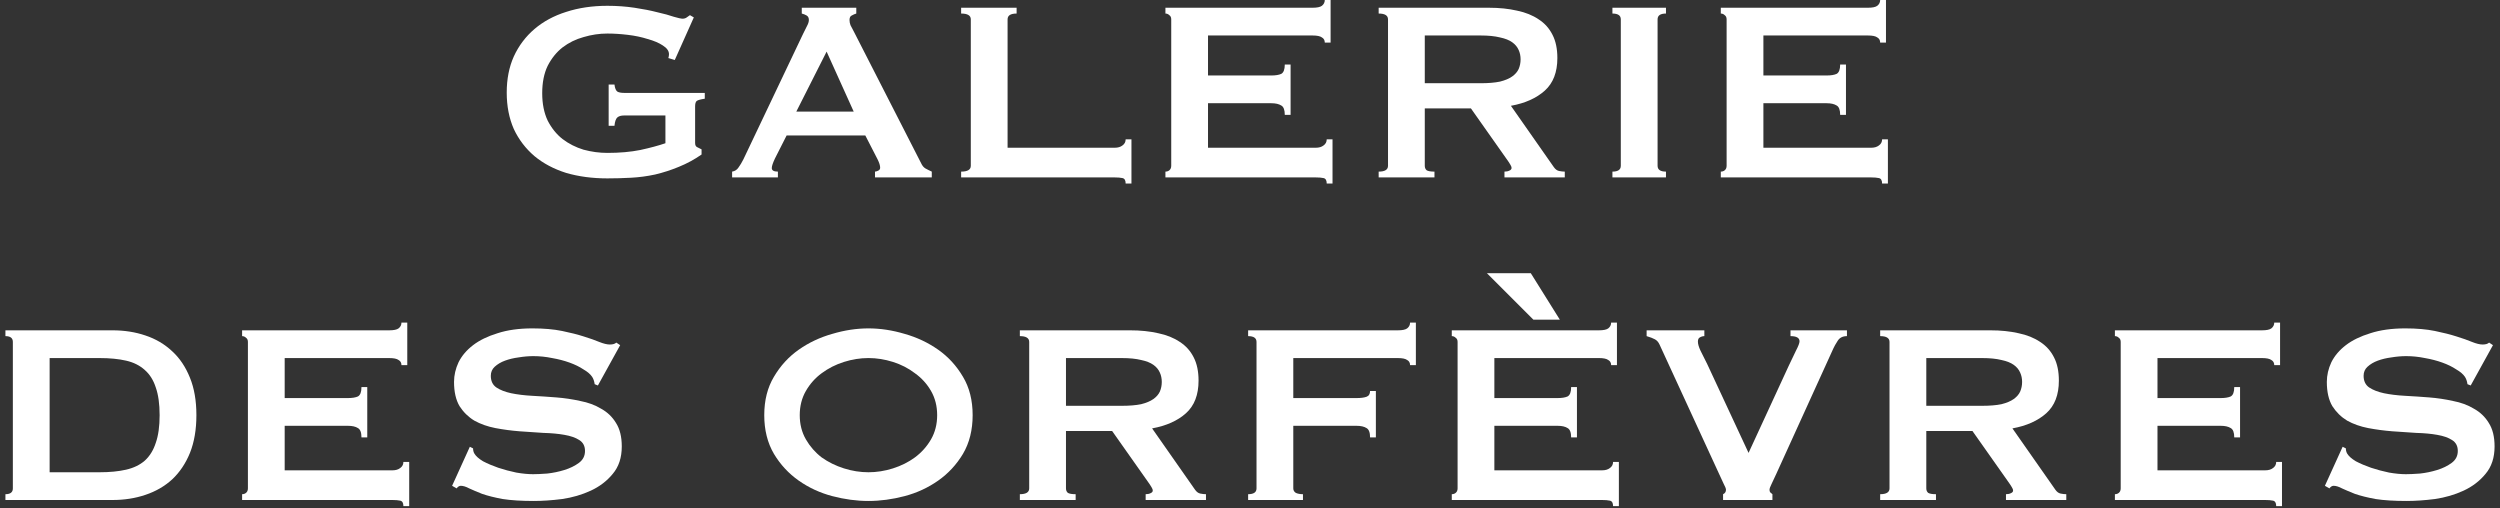 <svg width="310" height="63" viewBox="0 0 310 63" fill="none" xmlns="http://www.w3.org/2000/svg">
<rect x="0" y="0" width="310" height="63" fill="#333333" stroke="none"/>
<path d="M50.502 45.28H49.781C49.781 44.987 49.661 44.773 49.421 44.64C49.208 44.48 48.821 44.4 48.261 44.4H35.301V49.36H43.141C43.674 49.36 44.088 49.294 44.381 49.16C44.675 49 44.821 48.613 44.821 48H45.541V54.24H44.821C44.821 53.627 44.675 53.24 44.381 53.08C44.088 52.893 43.674 52.8 43.141 52.8H35.301V58.32H48.661C49.06 58.32 49.381 58.227 49.621 58.04C49.887 57.853 50.021 57.6 50.021 57.28H50.741V62.76H50.021C50.021 62.36 49.887 62.133 49.621 62.08C49.381 62.027 49.06 62 48.661 62H30.021V61.28C30.208 61.28 30.368 61.227 30.502 61.12C30.661 60.987 30.741 60.8 30.741 60.56V42.4C30.741 42.16 30.661 41.987 30.502 41.88C30.368 41.746 30.208 41.68 30.021 41.68V40.96H48.261C48.821 40.96 49.208 40.88 49.421 40.72C49.661 40.533 49.781 40.293 49.781 40H50.502V45.28Z" fill="white"/>
<path d="M200.501 45.28H199.781C199.781 44.987 199.661 44.773 199.421 44.64C199.208 44.48 198.821 44.399 198.261 44.399H185.301V49.36H193.141C193.674 49.36 194.088 49.294 194.381 49.16C194.675 49 194.821 48.613 194.821 48H195.541V54.24H194.821C194.821 53.627 194.674 53.24 194.381 53.08C194.088 52.893 193.674 52.8 193.141 52.8H185.301V58.32H198.661C199.06 58.32 199.381 58.227 199.621 58.04C199.887 57.853 200.021 57.6 200.021 57.28H200.741V62.76H200.021C200.021 62.36 199.887 62.133 199.621 62.08C199.381 62.027 199.06 62 198.661 62H180.021V61.28C180.208 61.28 180.368 61.227 180.501 61.12C180.661 60.987 180.741 60.8 180.741 60.56V42.399C180.741 42.16 180.661 41.986 180.501 41.88C180.368 41.746 180.208 41.68 180.021 41.68V40.96H198.261C198.821 40.96 199.208 40.88 199.421 40.72C199.661 40.533 199.781 40.293 199.781 40H200.501V45.28Z" fill="white"/>
<path d="M282.728 45.28H282.007C282.007 44.987 281.888 44.773 281.648 44.64C281.435 44.48 281.048 44.4 280.488 44.4H267.528V49.36H275.368C275.901 49.36 276.315 49.294 276.608 49.16C276.901 49 277.047 48.613 277.047 48H277.767V54.24H277.047C277.047 53.627 276.901 53.24 276.608 53.08C276.315 52.893 275.901 52.8 275.368 52.8H267.528V58.32H280.887C281.287 58.32 281.607 58.227 281.847 58.04C282.114 57.853 282.247 57.6 282.248 57.28H282.967V62.76H282.248C282.248 62.36 282.114 62.133 281.847 62.08C281.607 62.027 281.287 62 280.887 62H262.248V61.28C262.434 61.28 262.595 61.227 262.728 61.12C262.888 60.987 262.967 60.8 262.967 60.56V42.4C262.967 42.16 262.888 41.987 262.728 41.88C262.595 41.746 262.434 41.68 262.248 41.68V40.96H280.488C281.048 40.96 281.435 40.88 281.648 40.72C281.888 40.533 282.007 40.293 282.007 40H282.728V45.28Z" fill="white"/>
<path d="M66.021 40.72C67.434 40.72 68.661 40.827 69.701 41.04C70.74 41.253 71.634 41.48 72.38 41.72C73.153 41.96 73.794 42.186 74.3 42.399C74.834 42.613 75.274 42.72 75.621 42.72C75.994 42.72 76.26 42.639 76.42 42.48L76.901 42.8L74.14 47.8L73.741 47.64C73.687 47.266 73.58 46.96 73.42 46.72C73.207 46.4 72.847 46.093 72.34 45.8C71.86 45.48 71.287 45.2 70.621 44.96C69.954 44.72 69.234 44.533 68.46 44.399C67.687 44.239 66.913 44.16 66.14 44.16C65.554 44.16 64.94 44.213 64.3 44.319C63.687 44.399 63.127 44.533 62.621 44.72C62.114 44.906 61.687 45.16 61.34 45.48C61.02 45.773 60.861 46.146 60.861 46.6C60.861 47.24 61.087 47.72 61.541 48.04C62.02 48.36 62.634 48.6 63.38 48.76C64.154 48.92 65.021 49.027 65.981 49.08C66.968 49.133 67.968 49.199 68.981 49.279C69.994 49.359 70.981 49.506 71.941 49.72C72.927 49.906 73.794 50.226 74.54 50.68C75.314 51.106 75.927 51.693 76.38 52.44C76.86 53.186 77.1 54.16 77.1 55.359C77.1 56.746 76.728 57.88 75.981 58.76C75.261 59.64 74.354 60.333 73.26 60.84C72.167 61.346 70.981 61.693 69.701 61.88C68.447 62.04 67.273 62.12 66.18 62.12C64.66 62.12 63.38 62.04 62.34 61.88C61.327 61.693 60.474 61.479 59.781 61.239C59.114 60.973 58.58 60.746 58.18 60.56C57.78 60.346 57.433 60.239 57.14 60.239C56.954 60.239 56.781 60.346 56.621 60.56L56.061 60.239L58.26 55.399L58.661 55.6C58.661 55.84 58.714 56.053 58.821 56.239C59.008 56.559 59.367 56.88 59.901 57.2C60.461 57.493 61.088 57.76 61.781 58C62.501 58.24 63.248 58.44 64.021 58.6C64.794 58.733 65.487 58.8 66.1 58.8C66.553 58.8 67.141 58.773 67.861 58.72C68.581 58.64 69.288 58.493 69.981 58.279C70.674 58.066 71.274 57.773 71.781 57.399C72.287 57.026 72.54 56.533 72.54 55.92C72.54 55.307 72.301 54.853 71.821 54.56C71.368 54.266 70.754 54.053 69.981 53.92C69.234 53.787 68.367 53.706 67.38 53.68C66.42 53.626 65.434 53.559 64.42 53.48C63.407 53.4 62.407 53.267 61.42 53.08C60.461 52.893 59.594 52.587 58.821 52.16C58.074 51.707 57.461 51.106 56.981 50.359C56.528 49.586 56.3 48.586 56.3 47.359C56.3 46.533 56.488 45.72 56.861 44.92C57.261 44.12 57.861 43.413 58.661 42.8C59.461 42.187 60.474 41.693 61.701 41.319C62.927 40.919 64.368 40.72 66.021 40.72Z" fill="white"/>
<path fill-rule="evenodd" clip-rule="evenodd" d="M107.688 40.72C109.155 40.72 110.648 40.946 112.168 41.399C113.688 41.826 115.074 42.48 116.328 43.359C117.581 44.239 118.608 45.36 119.408 46.72C120.208 48.053 120.608 49.64 120.608 51.48C120.608 53.319 120.208 54.919 119.408 56.279C118.608 57.613 117.581 58.72 116.328 59.6C115.074 60.479 113.688 61.12 112.168 61.52C110.648 61.919 109.155 62.12 107.688 62.12C106.221 62.12 104.728 61.919 103.208 61.52C101.689 61.12 100.302 60.48 99.048 59.6C97.795 58.72 96.768 57.613 95.968 56.279C95.168 54.919 94.768 53.319 94.768 51.48C94.768 49.64 95.168 48.053 95.968 46.72C96.768 45.36 97.795 44.239 99.048 43.359C100.302 42.48 101.689 41.826 103.208 41.399C104.728 40.946 106.221 40.72 107.688 40.72ZM107.688 44.399C106.675 44.399 105.661 44.56 104.648 44.88C103.635 45.2 102.715 45.666 101.888 46.279C101.088 46.866 100.435 47.6 99.928 48.48C99.422 49.359 99.168 50.36 99.168 51.48C99.168 52.599 99.422 53.599 99.928 54.48C100.435 55.359 101.088 56.106 101.888 56.72C102.715 57.306 103.635 57.76 104.648 58.08C105.661 58.4 106.675 58.56 107.688 58.56C108.701 58.56 109.715 58.4 110.728 58.08C111.741 57.76 112.648 57.306 113.448 56.72C114.274 56.106 114.941 55.359 115.448 54.48C115.954 53.599 116.208 52.599 116.208 51.48C116.208 50.36 115.954 49.359 115.448 48.48C114.941 47.6 114.274 46.866 113.448 46.279C112.648 45.666 111.741 45.2 110.728 44.88C109.715 44.56 108.701 44.399 107.688 44.399Z" fill="white"/>
<path d="M298.248 40.72C299.661 40.72 300.887 40.827 301.927 41.04C302.967 41.253 303.86 41.48 304.607 41.72C305.38 41.96 306.02 42.186 306.527 42.399C307.06 42.613 307.501 42.72 307.847 42.72C308.22 42.72 308.487 42.639 308.647 42.48L309.127 42.8L306.367 47.8L305.967 47.64C305.914 47.266 305.807 46.96 305.647 46.72C305.434 46.4 305.074 46.093 304.567 45.8C304.087 45.48 303.514 45.2 302.847 44.96C302.181 44.72 301.46 44.533 300.687 44.399C299.914 44.239 299.14 44.16 298.367 44.16C297.78 44.16 297.167 44.213 296.527 44.319C295.914 44.399 295.354 44.533 294.847 44.72C294.341 44.906 293.914 45.16 293.567 45.48C293.247 45.773 293.087 46.146 293.087 46.6C293.087 47.24 293.314 47.72 293.767 48.04C294.247 48.36 294.86 48.6 295.607 48.76C296.38 48.92 297.248 49.027 298.208 49.08C299.194 49.133 300.194 49.199 301.208 49.279C302.221 49.359 303.208 49.506 304.167 49.72C305.154 49.906 306.021 50.226 306.767 50.68C307.54 51.106 308.154 51.693 308.607 52.44C309.087 53.186 309.327 54.16 309.327 55.359C309.327 56.746 308.954 57.88 308.208 58.76C307.488 59.64 306.58 60.333 305.487 60.84C304.394 61.346 303.207 61.693 301.927 61.88C300.674 62.04 299.5 62.12 298.407 62.12C296.887 62.12 295.607 62.04 294.567 61.88C293.554 61.693 292.701 61.479 292.007 61.239C291.341 60.973 290.807 60.746 290.407 60.56C290.007 60.346 289.66 60.239 289.367 60.239C289.18 60.239 289.007 60.346 288.847 60.56L288.288 60.239L290.487 55.399L290.887 55.6C290.887 55.84 290.941 56.053 291.047 56.239C291.234 56.559 291.594 56.88 292.127 57.2C292.687 57.493 293.314 57.76 294.007 58C294.727 58.24 295.474 58.44 296.248 58.6C297.021 58.733 297.714 58.8 298.327 58.8C298.78 58.8 299.367 58.773 300.087 58.72C300.807 58.64 301.514 58.493 302.208 58.279C302.901 58.066 303.501 57.773 304.007 57.399C304.514 57.026 304.767 56.533 304.767 55.92C304.767 55.307 304.527 54.853 304.047 54.56C303.594 54.266 302.981 54.053 302.208 53.92C301.461 53.787 300.594 53.706 299.607 53.68C298.647 53.626 297.66 53.559 296.647 53.48C295.634 53.4 294.634 53.267 293.647 53.08C292.687 52.893 291.821 52.587 291.047 52.16C290.301 51.707 289.688 51.106 289.208 50.359C288.754 49.586 288.527 48.586 288.527 47.359C288.527 46.533 288.714 45.72 289.087 44.92C289.487 44.12 290.087 43.413 290.887 42.8C291.687 42.187 292.701 41.693 293.927 41.319C295.154 40.919 296.594 40.72 298.248 40.72Z" fill="white"/>
<path fill-rule="evenodd" clip-rule="evenodd" d="M13.954 40.96C15.42 40.96 16.78 41.173 18.034 41.6C19.314 42.026 20.421 42.68 21.354 43.56C22.287 44.413 23.021 45.507 23.554 46.84C24.087 48.146 24.354 49.693 24.354 51.48C24.354 53.266 24.087 54.827 23.554 56.16C23.021 57.467 22.287 58.56 21.354 59.44C20.421 60.294 19.314 60.934 18.034 61.36C16.78 61.787 15.42 62 13.954 62H0.673V61.28C1.287 61.28 1.594 61.04 1.594 60.56V42.4C1.594 41.92 1.287 41.68 0.673 41.68V40.96H13.954ZM6.154 58.56H12.354C13.607 58.56 14.701 58.454 15.634 58.24C16.567 58.027 17.34 57.653 17.954 57.12C18.567 56.56 19.021 55.827 19.314 54.92C19.634 54.013 19.794 52.866 19.794 51.48C19.793 50.093 19.634 48.947 19.314 48.04C19.021 47.133 18.567 46.413 17.954 45.88C17.34 45.32 16.567 44.933 15.634 44.72C14.701 44.506 13.607 44.4 12.354 44.4H6.154V58.56Z" fill="white"/>
<path fill-rule="evenodd" clip-rule="evenodd" d="M140.141 40.96C141.421 40.96 142.581 41.08 143.621 41.32C144.661 41.534 145.555 41.894 146.301 42.4C147.048 42.88 147.621 43.52 148.021 44.32C148.421 45.094 148.621 46.054 148.621 47.2C148.621 48.96 148.101 50.307 147.061 51.24C146.021 52.173 144.621 52.8 142.861 53.12L148.181 60.72C148.368 60.986 148.581 61.147 148.821 61.2C149.087 61.254 149.327 61.28 149.541 61.28V62H142.061V61.28C142.301 61.28 142.501 61.24 142.661 61.16C142.847 61.08 142.941 60.973 142.941 60.84C142.941 60.707 142.887 60.56 142.781 60.4C142.674 60.214 142.515 59.973 142.301 59.68L137.901 53.44H132.181V60.56C132.181 60.8 132.261 60.987 132.421 61.12C132.608 61.227 132.928 61.28 133.381 61.28V62H126.461V61.28C127.234 61.28 127.621 61.039 127.621 60.56V42.4C127.621 41.92 127.234 41.68 126.461 41.68V40.96H140.141ZM132.181 50.32H139.101C140.061 50.32 140.861 50.253 141.5 50.12C142.14 49.96 142.648 49.746 143.021 49.48C143.394 49.213 143.661 48.906 143.821 48.56C143.981 48.186 144.061 47.787 144.061 47.36C144.061 46.934 143.981 46.547 143.821 46.2C143.661 45.827 143.394 45.507 143.021 45.24C142.648 44.974 142.14 44.773 141.5 44.64C140.861 44.48 140.061 44.4 139.101 44.4H132.181V50.32Z" fill="white"/>
<path d="M175.568 45.28H174.848C174.848 44.987 174.728 44.773 174.488 44.64C174.274 44.48 173.887 44.4 173.328 44.4H160.368V49.36H168.208C168.741 49.36 169.155 49.307 169.448 49.2C169.741 49.094 169.888 48.853 169.888 48.48H170.608V54.24H169.888C169.888 53.627 169.741 53.24 169.448 53.08C169.155 52.894 168.742 52.8 168.208 52.8H160.368V60.56C160.368 60.8 160.475 60.987 160.688 61.12C160.928 61.227 161.221 61.28 161.568 61.28V62H154.768V61.28C155.461 61.28 155.808 61.04 155.808 60.56V42.4C155.808 41.92 155.461 41.68 154.768 41.68V40.96H173.328C173.888 40.96 174.274 40.88 174.488 40.72C174.728 40.533 174.848 40.293 174.848 40H175.568V45.28Z" fill="white"/>
<path d="M211.34 41.68C211.154 41.68 210.967 41.733 210.781 41.84C210.621 41.92 210.541 42.094 210.541 42.36C210.541 42.654 210.648 43.026 210.861 43.48C211.101 43.933 211.381 44.493 211.701 45.16L216.821 56.16L221.821 45.32C222.141 44.627 222.434 44.013 222.701 43.48C222.994 42.92 223.141 42.534 223.141 42.32C223.141 41.894 222.767 41.68 222.021 41.68V40.96H229.021V41.68C228.488 41.68 228.101 41.88 227.861 42.28C227.621 42.654 227.447 42.96 227.34 43.2L220.26 58.76C220.02 59.293 219.821 59.72 219.661 60.04C219.501 60.36 219.421 60.586 219.42 60.72C219.42 60.853 219.447 60.96 219.5 61.04C219.58 61.12 219.674 61.2 219.781 61.28V62H213.661V61.28C213.901 61.174 214.021 60.986 214.021 60.72C214.021 60.586 213.914 60.32 213.701 59.92C213.514 59.493 213.274 58.974 212.981 58.36L205.781 42.72C205.647 42.426 205.46 42.213 205.22 42.08C204.98 41.947 204.634 41.813 204.181 41.68V40.96H211.34V41.68Z" fill="white"/>
<path fill-rule="evenodd" clip-rule="evenodd" d="M246.821 40.96C248.101 40.96 249.26 41.08 250.3 41.32C251.34 41.534 252.234 41.894 252.981 42.4C253.727 42.88 254.301 43.52 254.701 44.32C255.101 45.094 255.3 46.054 255.3 47.2C255.3 48.96 254.781 50.307 253.741 51.24C252.701 52.173 251.3 52.8 249.541 53.12L254.861 60.72C255.047 60.986 255.261 61.147 255.5 61.2C255.767 61.254 256.007 61.28 256.22 61.28V62H248.741V61.28C248.981 61.28 249.18 61.24 249.34 61.16C249.527 61.08 249.621 60.973 249.621 60.84C249.621 60.707 249.567 60.56 249.46 60.4C249.354 60.214 249.194 59.973 248.981 59.68L244.581 53.44H238.861V60.56C238.861 60.8 238.941 60.987 239.101 61.12C239.288 61.227 239.608 61.28 240.061 61.28V62H233.141V61.28C233.914 61.28 234.3 61.039 234.3 60.56V42.4C234.3 41.92 233.914 41.68 233.141 41.68V40.96H246.821ZM238.861 50.32H245.781C246.74 50.32 247.54 50.253 248.18 50.12C248.82 49.96 249.327 49.746 249.701 49.48C250.074 49.213 250.341 48.906 250.5 48.56C250.66 48.186 250.741 47.787 250.741 47.36C250.741 46.934 250.66 46.547 250.5 46.2C250.341 45.827 250.074 45.507 249.701 45.24C249.327 44.974 248.82 44.773 248.18 44.64C247.54 44.48 246.74 44.4 245.781 44.4H238.861V50.32Z" fill="white"/>
<path d="M193.421 39.64H190.141L184.381 33.88H189.821L193.421 39.64Z" fill="white"/>
<path d="M126.06 1.68C125.313 1.68 124.94 1.92 124.94 2.4V18.32H138.22C138.62 18.32 138.94 18.227 139.18 18.04C139.447 17.853 139.58 17.6 139.581 17.28H140.3V22.76H139.581C139.581 22.36 139.447 22.133 139.18 22.08C138.94 22.027 138.62 22 138.22 22H119.18V21.28C119.98 21.28 120.38 21.04 120.38 20.56V2.4C120.38 1.92 119.98 1.68 119.18 1.68V0.96H126.06V1.68Z" fill="white"/>
<path d="M164.994 5.28H164.273C164.273 4.987 164.153 4.773 163.914 4.64C163.7 4.48 163.313 4.4 162.753 4.4H149.793V9.36H157.633C158.167 9.36 158.58 9.293 158.874 9.16C159.167 9 159.313 8.613 159.313 8H160.033V14.24H159.313C159.313 13.627 159.167 13.24 158.874 13.08C158.58 12.893 158.167 12.8 157.633 12.8H149.793V18.32H163.153C163.553 18.32 163.873 18.227 164.113 18.04C164.379 17.853 164.513 17.6 164.513 17.28H165.233V22.76H164.513C164.513 22.36 164.379 22.133 164.113 22.08C163.873 22.027 163.553 22 163.153 22H144.513V21.28C144.7 21.28 144.86 21.227 144.994 21.12C145.154 20.987 145.233 20.799 145.233 20.56V2.4C145.233 2.161 145.153 1.987 144.994 1.88C144.86 1.747 144.7 1.68 144.513 1.68V0.96H162.753C163.313 0.96 163.7 0.88 163.914 0.72C164.153 0.533 164.273 0.293 164.273 0H164.994V5.28Z" fill="white"/>
<path d="M233.861 5.28H233.14C233.14 4.987 233.021 4.773 232.781 4.64C232.567 4.48 232.18 4.4 231.621 4.4H218.661V9.36H226.5C227.034 9.36 227.447 9.293 227.741 9.16C228.034 9 228.18 8.613 228.18 8H228.9V14.24H228.18C228.18 13.627 228.034 13.24 227.741 13.08C227.447 12.893 227.034 12.8 226.5 12.8H218.661V18.32H232.02C232.42 18.32 232.74 18.227 232.98 18.04C233.247 17.853 233.38 17.6 233.38 17.28H234.1V22.76H233.38C233.38 22.36 233.247 22.133 232.98 22.08C232.74 22.027 232.42 22 232.02 22H213.38V21.28C213.567 21.28 213.728 21.227 213.861 21.12C214.021 20.987 214.1 20.799 214.1 20.56V2.4C214.1 2.161 214.021 1.987 213.861 1.88C213.728 1.747 213.567 1.68 213.38 1.68V0.96H231.621C232.18 0.96 232.567 0.88 232.781 0.72C233.021 0.533 233.14 0.293 233.14 0H233.861V5.28Z" fill="white"/>
<path d="M75.314 0.72C76.487 0.72 77.607 0.8 78.673 0.96C79.74 1.12 80.687 1.306 81.513 1.52C82.34 1.706 83.02 1.893 83.553 2.08C84.113 2.24 84.46 2.319 84.593 2.319C84.833 2.319 85.02 2.267 85.154 2.16C85.287 2.054 85.42 1.96 85.553 1.88L86.034 2.16L83.673 7.439L82.874 7.2C82.927 7.04 82.954 6.88 82.954 6.72C82.954 6.32 82.7 5.96 82.194 5.64C81.714 5.32 81.087 5.053 80.314 4.84C79.567 4.6 78.74 4.426 77.834 4.319C76.954 4.213 76.114 4.16 75.314 4.16C74.327 4.16 73.34 4.306 72.353 4.6C71.393 4.866 70.527 5.293 69.753 5.88C69.007 6.467 68.394 7.227 67.914 8.16C67.46 9.093 67.234 10.226 67.234 11.56C67.234 12.866 67.46 14 67.914 14.96C68.394 15.893 69.007 16.653 69.753 17.239C70.527 17.826 71.393 18.266 72.353 18.56C73.34 18.826 74.327 18.96 75.314 18.96C76.834 18.96 78.193 18.84 79.393 18.6C80.62 18.333 81.66 18.053 82.513 17.76V14.319H77.393C77.02 14.319 76.74 14.4 76.553 14.56C76.367 14.72 76.247 15.066 76.194 15.6H75.473V10.479H76.194C76.247 10.932 76.367 11.226 76.553 11.359C76.74 11.466 77.02 11.52 77.393 11.52H87.393V12.239C86.86 12.319 86.526 12.413 86.393 12.52C86.26 12.626 86.194 12.854 86.194 13.2V17.72C86.194 17.986 86.273 18.159 86.433 18.239C86.593 18.319 86.78 18.413 86.994 18.52V19.16C86.114 19.773 85.18 20.28 84.194 20.68C83.234 21.08 82.247 21.4 81.234 21.64C80.247 21.853 79.247 21.987 78.234 22.04C77.247 22.093 76.274 22.12 75.314 22.12C73.447 22.12 71.74 21.893 70.194 21.439C68.674 20.959 67.367 20.266 66.274 19.359C65.181 18.426 64.327 17.307 63.713 16C63.127 14.667 62.834 13.159 62.834 11.479C62.834 9.8 63.127 8.307 63.713 7C64.327 5.667 65.181 4.533 66.274 3.6C67.367 2.666 68.674 1.959 70.194 1.479C71.74 0.973 73.448 0.72 75.314 0.72Z" fill="white"/>
<path fill-rule="evenodd" clip-rule="evenodd" d="M106.18 1.68C105.994 1.733 105.807 1.813 105.621 1.92C105.434 2 105.34 2.186 105.34 2.479C105.34 2.693 105.38 2.907 105.46 3.12C105.567 3.333 105.713 3.613 105.9 3.96L114.22 20.24C114.354 20.534 114.527 20.747 114.741 20.88C114.981 21.013 115.247 21.147 115.541 21.28V22H108.5V21.28C108.607 21.28 108.74 21.24 108.9 21.16C109.06 21.08 109.14 20.96 109.14 20.8C109.14 20.533 109.033 20.186 108.82 19.76L107.3 16.8H97.54L96.1 19.64C95.834 20.2 95.701 20.6 95.701 20.84C95.701 21.133 95.954 21.28 96.46 21.28V22H90.781V21.28C91.127 21.227 91.394 21.053 91.581 20.76C91.794 20.466 91.994 20.133 92.18 19.76L99.581 4.2C99.767 3.854 99.927 3.533 100.06 3.24C100.22 2.947 100.3 2.693 100.3 2.479C100.3 2.213 100.207 2.027 100.02 1.92C99.833 1.813 99.634 1.733 99.42 1.68V0.96H106.18V1.68ZM98.741 13.84H105.86L102.5 6.4L98.741 13.84Z" fill="white"/>
<path fill-rule="evenodd" clip-rule="evenodd" d="M184.633 0.96C185.913 0.96 187.073 1.08 188.113 1.32C189.153 1.534 190.047 1.894 190.793 2.4C191.54 2.88 192.113 3.52 192.513 4.32C192.913 5.094 193.113 6.054 193.113 7.2C193.113 8.96 192.593 10.307 191.553 11.24C190.513 12.174 189.113 12.8 187.353 13.12L192.673 20.72C192.86 20.986 193.073 21.147 193.313 21.2C193.579 21.253 193.819 21.28 194.033 21.28V22H186.553V21.28C186.793 21.28 186.993 21.24 187.153 21.16C187.339 21.08 187.433 20.973 187.433 20.84C187.433 20.707 187.379 20.56 187.273 20.4C187.166 20.214 187.007 19.973 186.793 19.68L182.393 13.44H176.673V20.56C176.673 20.8 176.754 20.987 176.914 21.12C177.1 21.227 177.421 21.28 177.874 21.28V22H170.954V21.28C171.727 21.28 172.113 21.04 172.113 20.56V2.4C172.113 1.92 171.727 1.68 170.954 1.68V0.96H184.633ZM176.673 10.32H183.593C184.553 10.32 185.353 10.253 185.993 10.12C186.633 9.96 187.14 9.746 187.513 9.479C187.886 9.213 188.153 8.906 188.313 8.56C188.473 8.186 188.553 7.787 188.553 7.36C188.553 6.934 188.473 6.547 188.313 6.2C188.153 5.827 187.886 5.507 187.513 5.24C187.14 4.974 186.633 4.773 185.993 4.64C185.353 4.48 184.553 4.4 183.593 4.4H176.673V10.32Z" fill="white"/>
<path d="M206.58 1.68C205.886 1.68 205.54 1.92 205.54 2.4V20.56C205.54 21.04 205.886 21.28 206.58 21.28V22H199.94V21.28C200.633 21.28 200.98 21.04 200.98 20.56V2.4C200.98 1.92 200.633 1.68 199.94 1.68V0.96H206.58V1.68Z" fill="white"/>
</svg>
